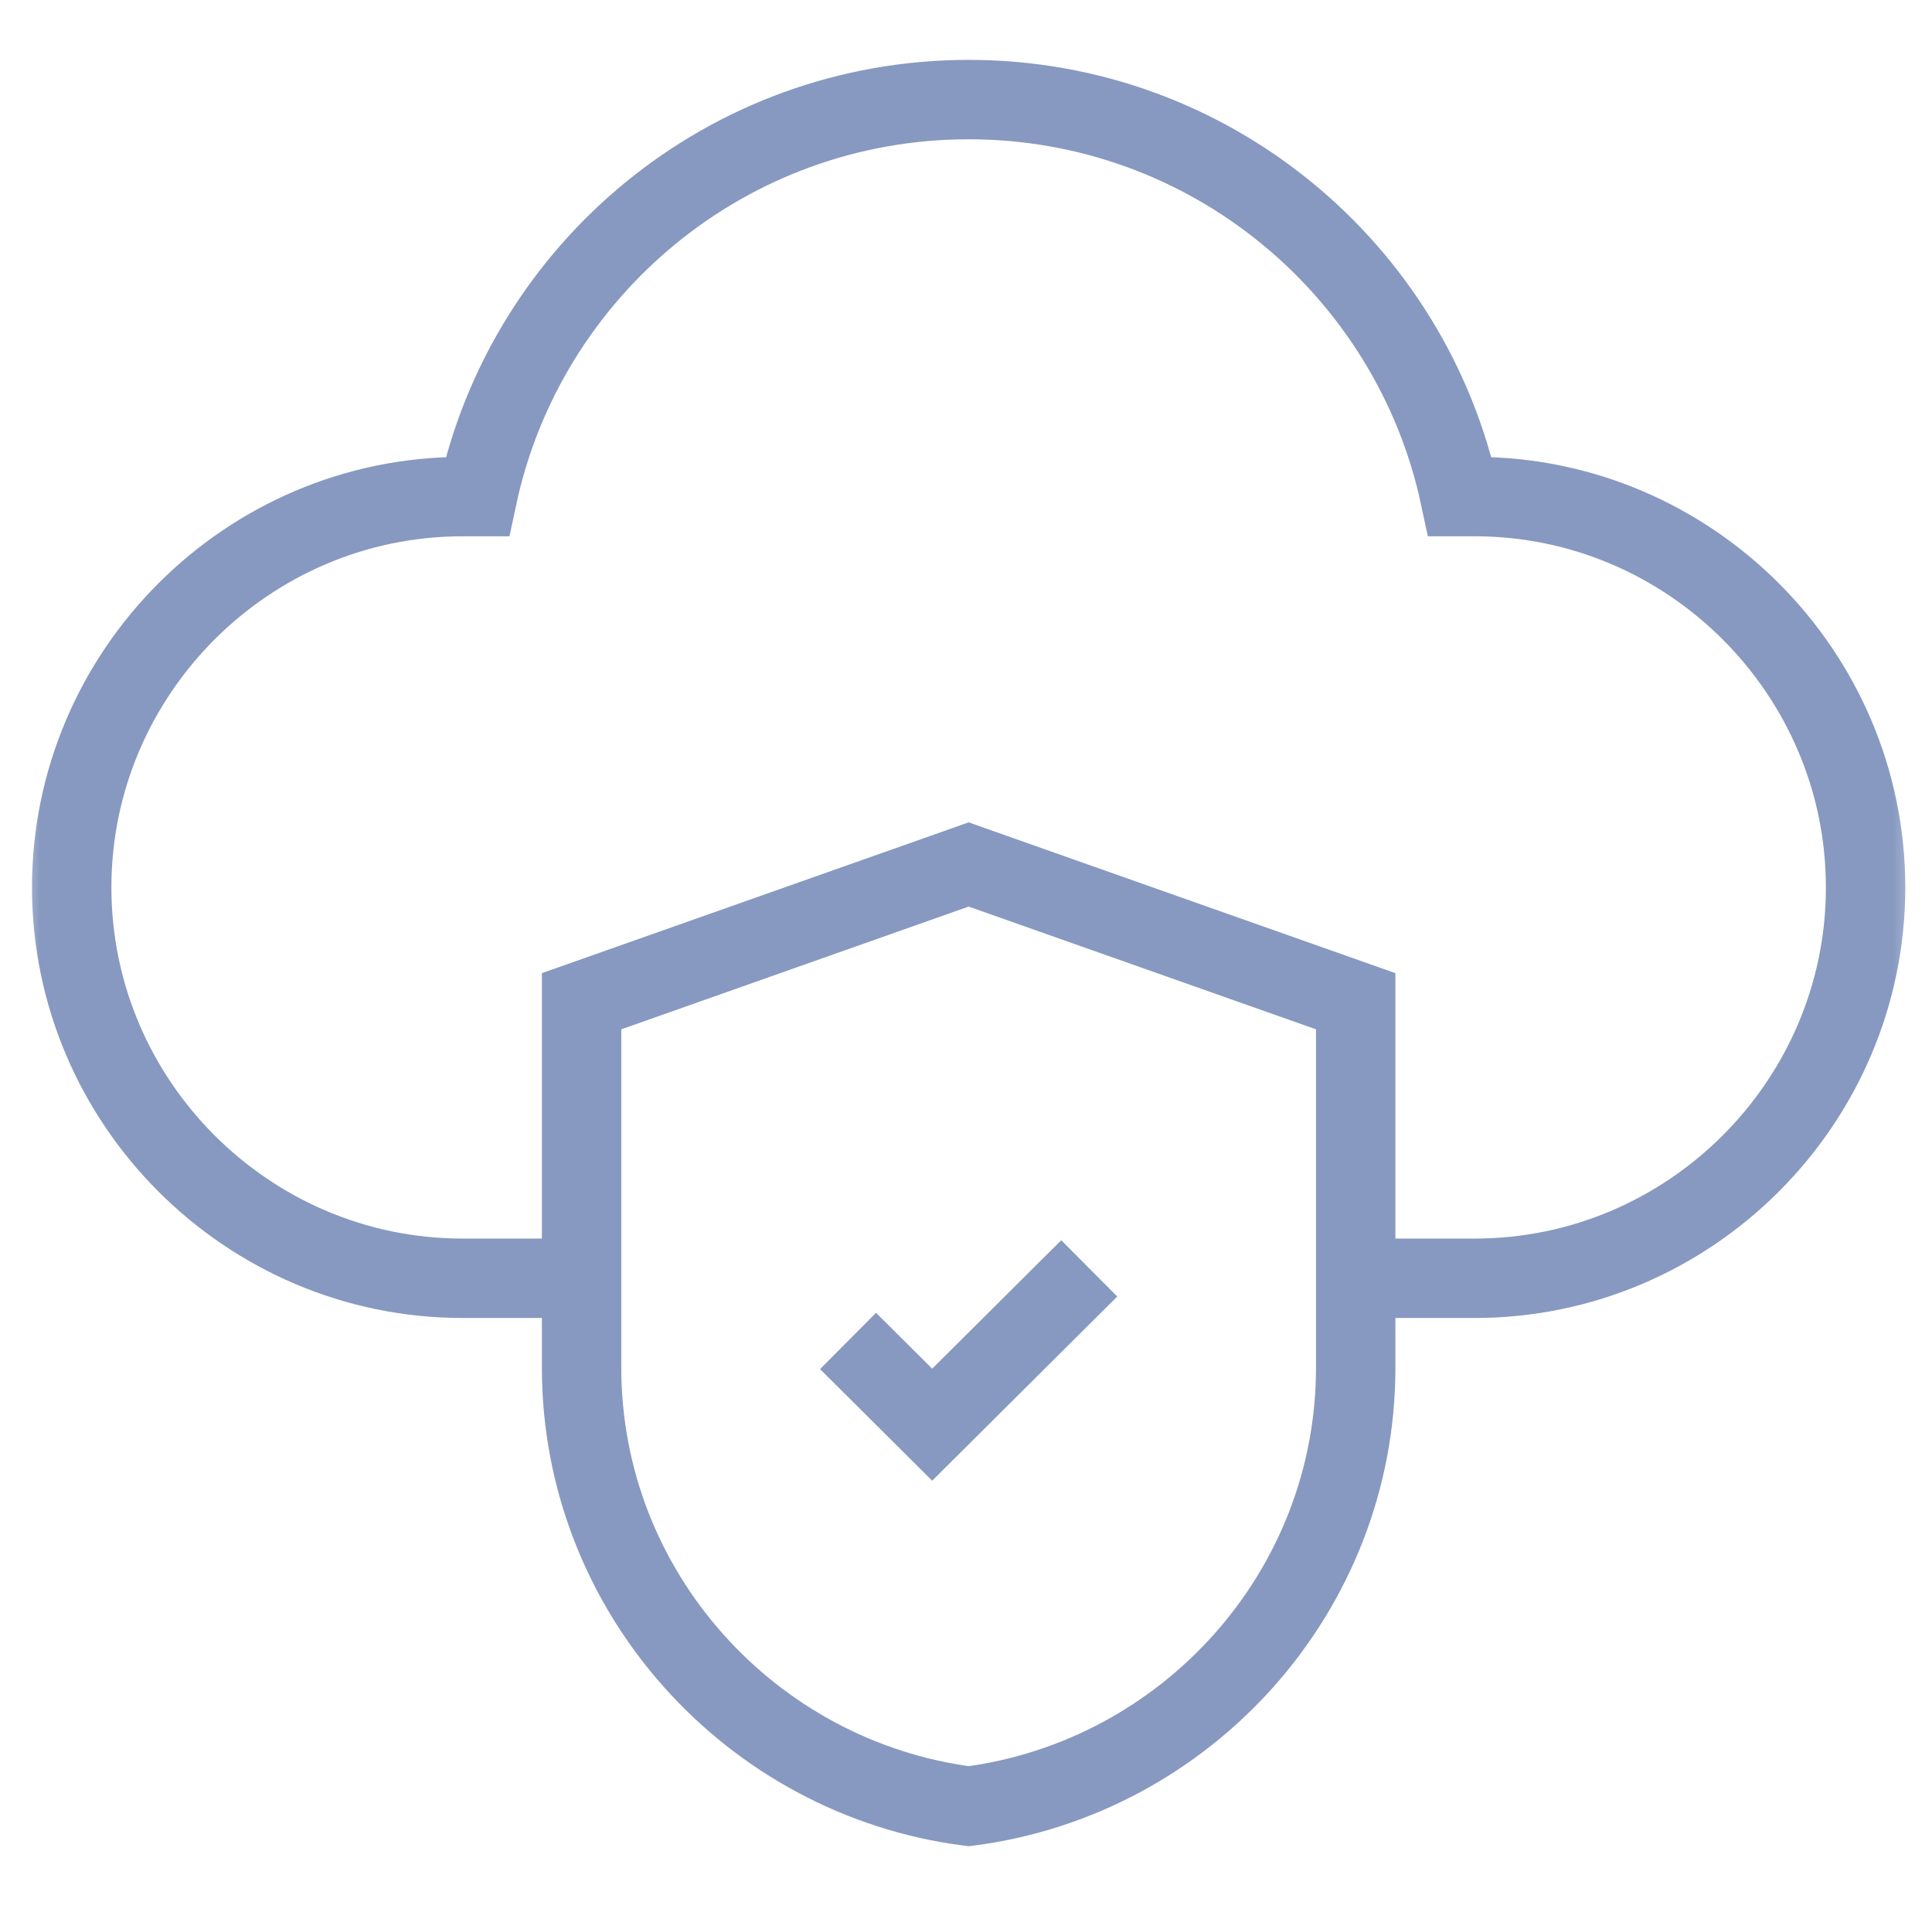<?xml version="1.0" encoding="UTF-8"?>
<svg xmlns="http://www.w3.org/2000/svg" width="73" height="72" viewBox="0 0 73 72" fill="none">
  <mask id="mask0_738_7116" style="mask-type:luminance" maskUnits="userSpaceOnUse" x="0" y="0" width="73" height="72">
    <path d="M0.6 7.62939e-06H72.6V72H0.6L0.6 7.62939e-06Z" fill="white"></path>
  </mask>
  <g mask="url(#mask0_738_7116)">
    <path d="M21.975 48.292H17.475C9.354 48.292 2.709 41.648 2.709 33.527C2.709 25.406 9.354 18.761 17.475 18.761H18.036C19.867 10.19 27.482 3.762 36.6 3.762C45.718 3.762 53.333 10.19 55.164 18.761H55.725C63.846 18.761 70.491 25.406 70.491 33.527C70.491 41.648 63.846 48.292 55.725 48.292H51.327" stroke="#8799C0" stroke-width="3" stroke-miterlimit="22.926"></path>
    <path d="M36.6 68.238C28.369 67.175 21.975 60.14 21.975 51.667V37.826L36.6 32.659L51.225 37.826V51.667C51.225 60.14 44.831 67.175 36.6 68.238Z" stroke="#8799C0" stroke-width="3" stroke-miterlimit="22.926"></path>
    <path d="M32.043 50.66L35.222 53.824L41.157 47.918" stroke="#8799C0" stroke-width="3" stroke-miterlimit="22.926"></path>
  </g>
</svg>
